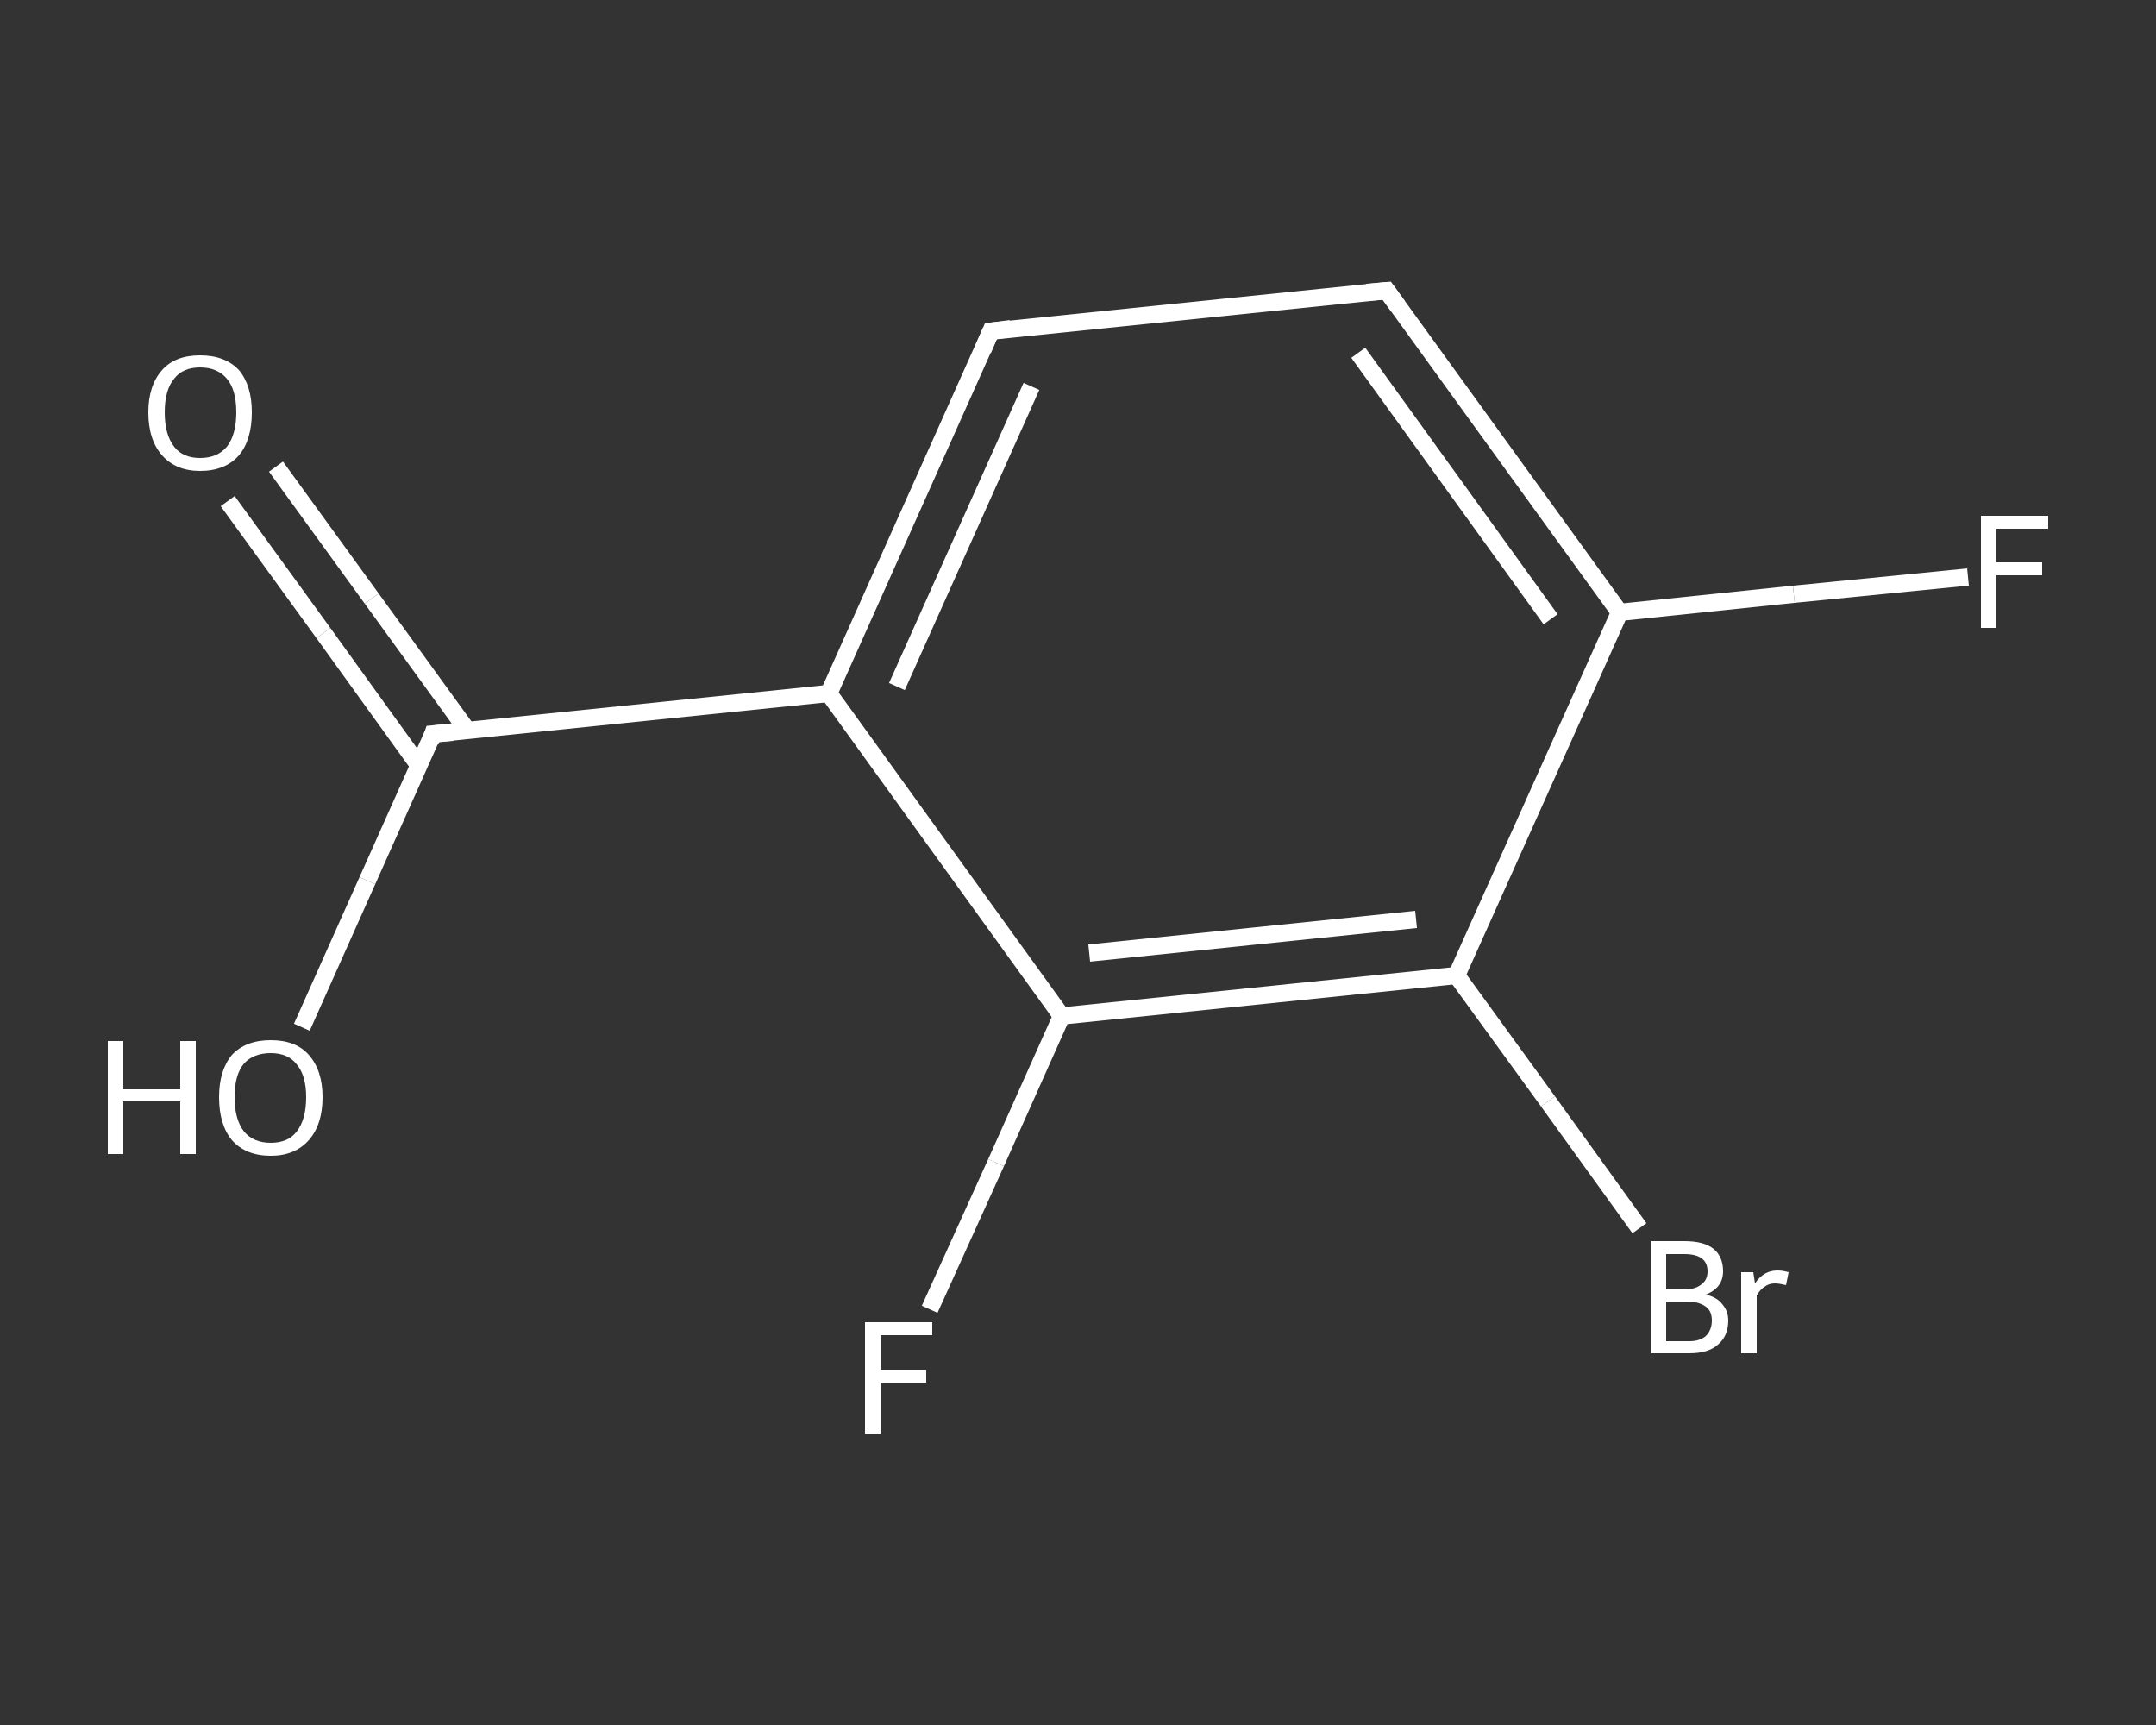 <?xml version='1.0' encoding='iso-8859-1'?>
<svg version='1.1' baseProfile='full'
              xmlns='http://www.w3.org/2000/svg'
                      xmlns:rdkit='http://www.rdkit.org/xml'
                      xmlns:xlink='http://www.w3.org/1999/xlink'
                  xml:space='preserve'
width='250px' height='200px' viewBox='0 0 250 200'>
<rect x="0" y="0" width="250" height="200" fill="#333333" stroke="none"/>
<!-- END OF HEADER -->
<rect style='opacity:1.0;fill:transparent;stroke:none' width='250.0' height='200.0' x='0.0' y='0.0'> </rect>
<path class='bond-0 atom-0 atom-1' d='M 32.0,54.1 L 43.1,69.4' style='fill:none;fill-rule:evenodd;stroke:#FFFFFF;stroke-width:2.0px;stroke-linecap:butt;stroke-linejoin:miter;stroke-opacity:1' />
<path class='bond-0 atom-0 atom-1' d='M 43.1,69.4 L 54.2,84.7' style='fill:none;fill-rule:evenodd;stroke:#FFFFFF;stroke-width:2.0px;stroke-linecap:butt;stroke-linejoin:miter;stroke-opacity:1' />
<path class='bond-0 atom-0 atom-1' d='M 26.4,58.1 L 37.5,73.4' style='fill:none;fill-rule:evenodd;stroke:#FFFFFF;stroke-width:2.0px;stroke-linecap:butt;stroke-linejoin:miter;stroke-opacity:1' />
<path class='bond-0 atom-0 atom-1' d='M 37.5,73.4 L 48.6,88.8' style='fill:none;fill-rule:evenodd;stroke:#FFFFFF;stroke-width:2.0px;stroke-linecap:butt;stroke-linejoin:miter;stroke-opacity:1' />
<path class='bond-1 atom-1 atom-2' d='M 50.2,85.1 L 42.6,102.1' style='fill:none;fill-rule:evenodd;stroke:#FFFFFF;stroke-width:2.0px;stroke-linecap:butt;stroke-linejoin:miter;stroke-opacity:1' />
<path class='bond-1 atom-1 atom-2' d='M 42.6,102.1 L 35.0,119.1' style='fill:none;fill-rule:evenodd;stroke:#FFFFFF;stroke-width:2.0px;stroke-linecap:butt;stroke-linejoin:miter;stroke-opacity:1' />
<path class='bond-2 atom-1 atom-3' d='M 50.2,85.1 L 96.1,80.4' style='fill:none;fill-rule:evenodd;stroke:#FFFFFF;stroke-width:2.0px;stroke-linecap:butt;stroke-linejoin:miter;stroke-opacity:1' />
<path class='bond-3 atom-3 atom-4' d='M 96.1,80.4 L 114.9,38.4' style='fill:none;fill-rule:evenodd;stroke:#FFFFFF;stroke-width:2.0px;stroke-linecap:butt;stroke-linejoin:miter;stroke-opacity:1' />
<path class='bond-3 atom-3 atom-4' d='M 104.0,79.6 L 119.6,44.8' style='fill:none;fill-rule:evenodd;stroke:#FFFFFF;stroke-width:2.0px;stroke-linecap:butt;stroke-linejoin:miter;stroke-opacity:1' />
<path class='bond-4 atom-4 atom-5' d='M 114.9,38.4 L 160.8,33.7' style='fill:none;fill-rule:evenodd;stroke:#FFFFFF;stroke-width:2.0px;stroke-linecap:butt;stroke-linejoin:miter;stroke-opacity:1' />
<path class='bond-5 atom-5 atom-6' d='M 160.8,33.7 L 187.8,71.0' style='fill:none;fill-rule:evenodd;stroke:#FFFFFF;stroke-width:2.0px;stroke-linecap:butt;stroke-linejoin:miter;stroke-opacity:1' />
<path class='bond-5 atom-5 atom-6' d='M 157.5,40.9 L 179.8,71.8' style='fill:none;fill-rule:evenodd;stroke:#FFFFFF;stroke-width:2.0px;stroke-linecap:butt;stroke-linejoin:miter;stroke-opacity:1' />
<path class='bond-6 atom-6 atom-7' d='M 187.8,71.0 L 208.0,68.9' style='fill:none;fill-rule:evenodd;stroke:#FFFFFF;stroke-width:2.0px;stroke-linecap:butt;stroke-linejoin:miter;stroke-opacity:1' />
<path class='bond-6 atom-6 atom-7' d='M 208.0,68.9 L 228.2,66.9' style='fill:none;fill-rule:evenodd;stroke:#FFFFFF;stroke-width:2.0px;stroke-linecap:butt;stroke-linejoin:miter;stroke-opacity:1' />
<path class='bond-7 atom-6 atom-8' d='M 187.8,71.0 L 168.9,113.1' style='fill:none;fill-rule:evenodd;stroke:#FFFFFF;stroke-width:2.0px;stroke-linecap:butt;stroke-linejoin:miter;stroke-opacity:1' />
<path class='bond-8 atom-8 atom-9' d='M 168.9,113.1 L 179.5,127.7' style='fill:none;fill-rule:evenodd;stroke:#FFFFFF;stroke-width:2.0px;stroke-linecap:butt;stroke-linejoin:miter;stroke-opacity:1' />
<path class='bond-8 atom-8 atom-9' d='M 179.5,127.7 L 190.1,142.4' style='fill:none;fill-rule:evenodd;stroke:#FFFFFF;stroke-width:2.0px;stroke-linecap:butt;stroke-linejoin:miter;stroke-opacity:1' />
<path class='bond-9 atom-8 atom-10' d='M 168.9,113.1 L 123.1,117.8' style='fill:none;fill-rule:evenodd;stroke:#FFFFFF;stroke-width:2.0px;stroke-linecap:butt;stroke-linejoin:miter;stroke-opacity:1' />
<path class='bond-9 atom-8 atom-10' d='M 164.2,106.6 L 126.3,110.5' style='fill:none;fill-rule:evenodd;stroke:#FFFFFF;stroke-width:2.0px;stroke-linecap:butt;stroke-linejoin:miter;stroke-opacity:1' />
<path class='bond-10 atom-10 atom-11' d='M 123.1,117.8 L 115.5,134.8' style='fill:none;fill-rule:evenodd;stroke:#FFFFFF;stroke-width:2.0px;stroke-linecap:butt;stroke-linejoin:miter;stroke-opacity:1' />
<path class='bond-10 atom-10 atom-11' d='M 115.5,134.8 L 107.8,151.8' style='fill:none;fill-rule:evenodd;stroke:#FFFFFF;stroke-width:2.0px;stroke-linecap:butt;stroke-linejoin:miter;stroke-opacity:1' />
<path class='bond-11 atom-10 atom-3' d='M 123.1,117.8 L 96.1,80.4' style='fill:none;fill-rule:evenodd;stroke:#FFFFFF;stroke-width:2.0px;stroke-linecap:butt;stroke-linejoin:miter;stroke-opacity:1' />
<path d='M 49.9,86.0 L 50.2,85.1 L 52.5,84.9' style='fill:none;stroke:#FFFFFF;stroke-width:2.0px;stroke-linecap:butt;stroke-linejoin:miter;stroke-opacity:1;' />
<path d='M 114.0,40.5 L 114.9,38.4 L 117.2,38.1' style='fill:none;stroke:#FFFFFF;stroke-width:2.0px;stroke-linecap:butt;stroke-linejoin:miter;stroke-opacity:1;' />
<path d='M 158.5,33.9 L 160.8,33.7 L 162.1,35.5' style='fill:none;stroke:#FFFFFF;stroke-width:2.0px;stroke-linecap:butt;stroke-linejoin:miter;stroke-opacity:1;' />
<path class='atom-0' d='M 17.2 47.8
Q 17.2 44.7, 18.8 42.9
Q 20.3 41.2, 23.2 41.2
Q 26.1 41.2, 27.7 42.9
Q 29.2 44.7, 29.2 47.8
Q 29.2 51.0, 27.7 52.8
Q 26.1 54.6, 23.2 54.6
Q 20.4 54.6, 18.8 52.8
Q 17.2 51.0, 17.2 47.8
M 23.2 53.1
Q 25.2 53.1, 26.3 51.8
Q 27.4 50.4, 27.4 47.8
Q 27.4 45.2, 26.3 43.9
Q 25.2 42.6, 23.2 42.6
Q 21.2 42.6, 20.2 43.9
Q 19.1 45.2, 19.1 47.8
Q 19.1 50.4, 20.2 51.8
Q 21.2 53.1, 23.2 53.1
' fill='#FFFFFF'/>
<path class='atom-2' d='M 12.5 120.7
L 14.3 120.7
L 14.3 126.3
L 20.9 126.3
L 20.9 120.7
L 22.7 120.7
L 22.7 133.8
L 20.9 133.8
L 20.9 127.7
L 14.3 127.7
L 14.3 133.8
L 12.5 133.8
L 12.5 120.7
' fill='#FFFFFF'/>
<path class='atom-2' d='M 25.4 127.2
Q 25.4 124.1, 26.9 122.3
Q 28.5 120.6, 31.4 120.6
Q 34.3 120.6, 35.8 122.3
Q 37.4 124.1, 37.4 127.2
Q 37.4 130.4, 35.8 132.2
Q 34.2 134.0, 31.4 134.0
Q 28.5 134.0, 26.9 132.2
Q 25.4 130.4, 25.4 127.2
M 31.4 132.5
Q 33.4 132.5, 34.4 131.2
Q 35.5 129.8, 35.5 127.2
Q 35.5 124.7, 34.4 123.4
Q 33.4 122.1, 31.4 122.1
Q 29.4 122.1, 28.3 123.3
Q 27.2 124.6, 27.2 127.2
Q 27.2 129.8, 28.3 131.2
Q 29.4 132.5, 31.4 132.5
' fill='#FFFFFF'/>
<path class='atom-7' d='M 229.7 59.8
L 237.5 59.8
L 237.5 61.3
L 231.5 61.3
L 231.5 65.2
L 236.8 65.2
L 236.8 66.7
L 231.5 66.7
L 231.5 72.8
L 229.7 72.8
L 229.7 59.8
' fill='#FFFFFF'/>
<path class='atom-9' d='M 197.8 150.1
Q 199.1 150.4, 199.7 151.2
Q 200.4 152.0, 200.4 153.1
Q 200.4 154.9, 199.2 155.9
Q 198.1 156.9, 195.9 156.9
L 191.5 156.9
L 191.5 143.9
L 195.3 143.9
Q 197.6 143.9, 198.7 144.8
Q 199.8 145.7, 199.8 147.4
Q 199.8 149.3, 197.8 150.1
M 193.2 145.4
L 193.2 149.5
L 195.3 149.5
Q 196.6 149.5, 197.3 148.9
Q 198.0 148.4, 198.0 147.4
Q 198.0 145.4, 195.3 145.4
L 193.2 145.4
M 195.9 155.5
Q 197.1 155.5, 197.8 154.9
Q 198.5 154.2, 198.5 153.1
Q 198.5 152.0, 197.8 151.5
Q 197.0 150.9, 195.6 150.9
L 193.2 150.9
L 193.2 155.5
L 195.9 155.5
' fill='#FFFFFF'/>
<path class='atom-9' d='M 203.3 147.5
L 203.5 148.8
Q 204.5 147.3, 206.1 147.3
Q 206.7 147.3, 207.4 147.5
L 207.1 149.0
Q 206.3 148.8, 205.8 148.8
Q 205.1 148.8, 204.6 149.2
Q 204.1 149.5, 203.7 150.2
L 203.7 156.9
L 201.9 156.9
L 201.9 147.5
L 203.3 147.5
' fill='#FFFFFF'/>
<path class='atom-11' d='M 100.3 153.3
L 108.1 153.3
L 108.1 154.8
L 102.1 154.8
L 102.1 158.8
L 107.4 158.8
L 107.4 160.3
L 102.1 160.3
L 102.1 166.3
L 100.3 166.3
L 100.3 153.3
' fill='#FFFFFF'/>
</svg>
